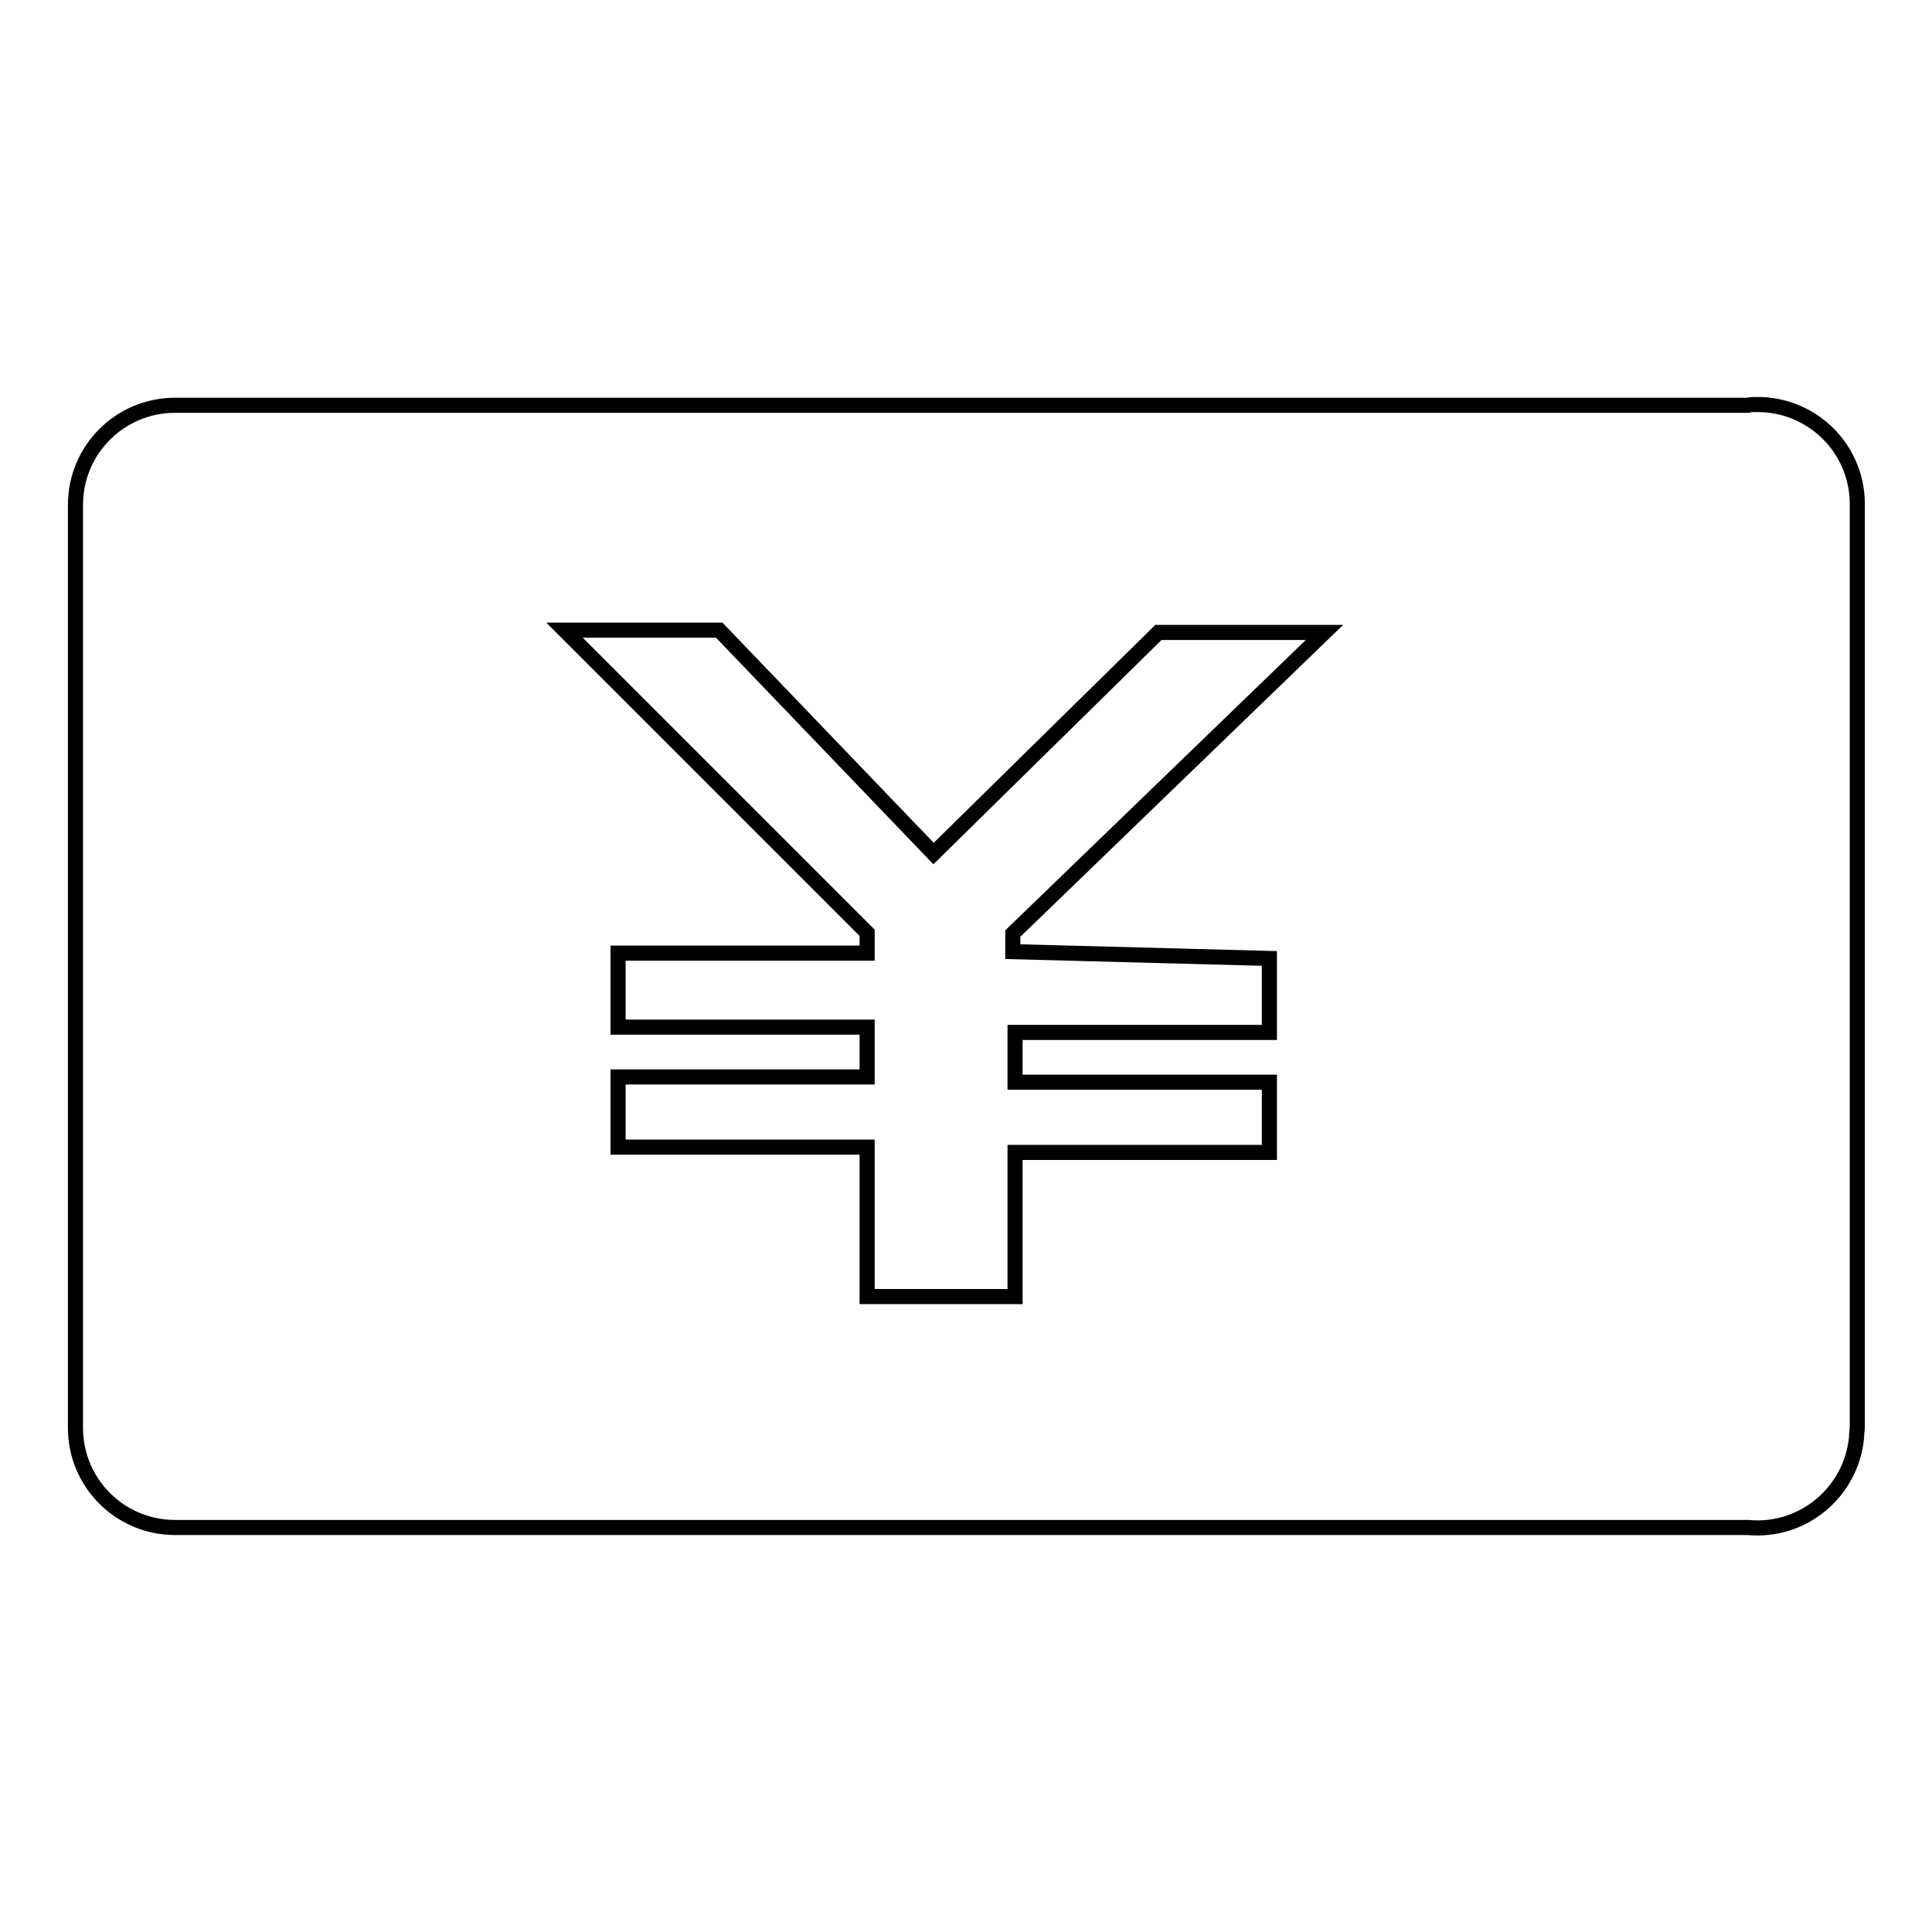 <?xml version="1.0" encoding="utf-8"?>
<!-- Svg Vector Icons : http://www.onlinewebfonts.com/icon -->
<!DOCTYPE svg PUBLIC "-//W3C//DTD SVG 1.1//EN" "http://www.w3.org/Graphics/SVG/1.1/DTD/svg11.dtd">
<svg version="1.1" xmlns="http://www.w3.org/2000/svg" xmlns:xlink="http://www.w3.org/1999/xlink" x="0px" y="0px" viewBox="0 0 256 256" enable-background="new 0 0 256 256" xml:space="preserve">
<g> <path stroke-width="2" fill-opacity="0" stroke="#000000"  d="M231.6,53.7H23.2c-7.3,0-13.2,5.9-13.2,13.2v122.3c0,7.3,5.9,13.2,13.2,13.2l0,0h208.4 c7.3,0.7,13.7-4.7,14.4-11.9c0-0.5,0.1-1,0.1-1.5V66.6c-0.1-7.3-6.1-13.1-13.4-13C232.3,53.6,231.9,53.6,231.6,53.7z M168.2,127 v9.8h-33.7v6.6h33.7v9.3h-33.7v19.1h-19.6V152h-33v-9.3h33v-6.6h-33v-9.8h33v-2.7L74.8,83.5h20.5l28.4,29.6l29.8-29.3h22 l-41.3,39.9v2.4L168.2,127z"/></g>
</svg>